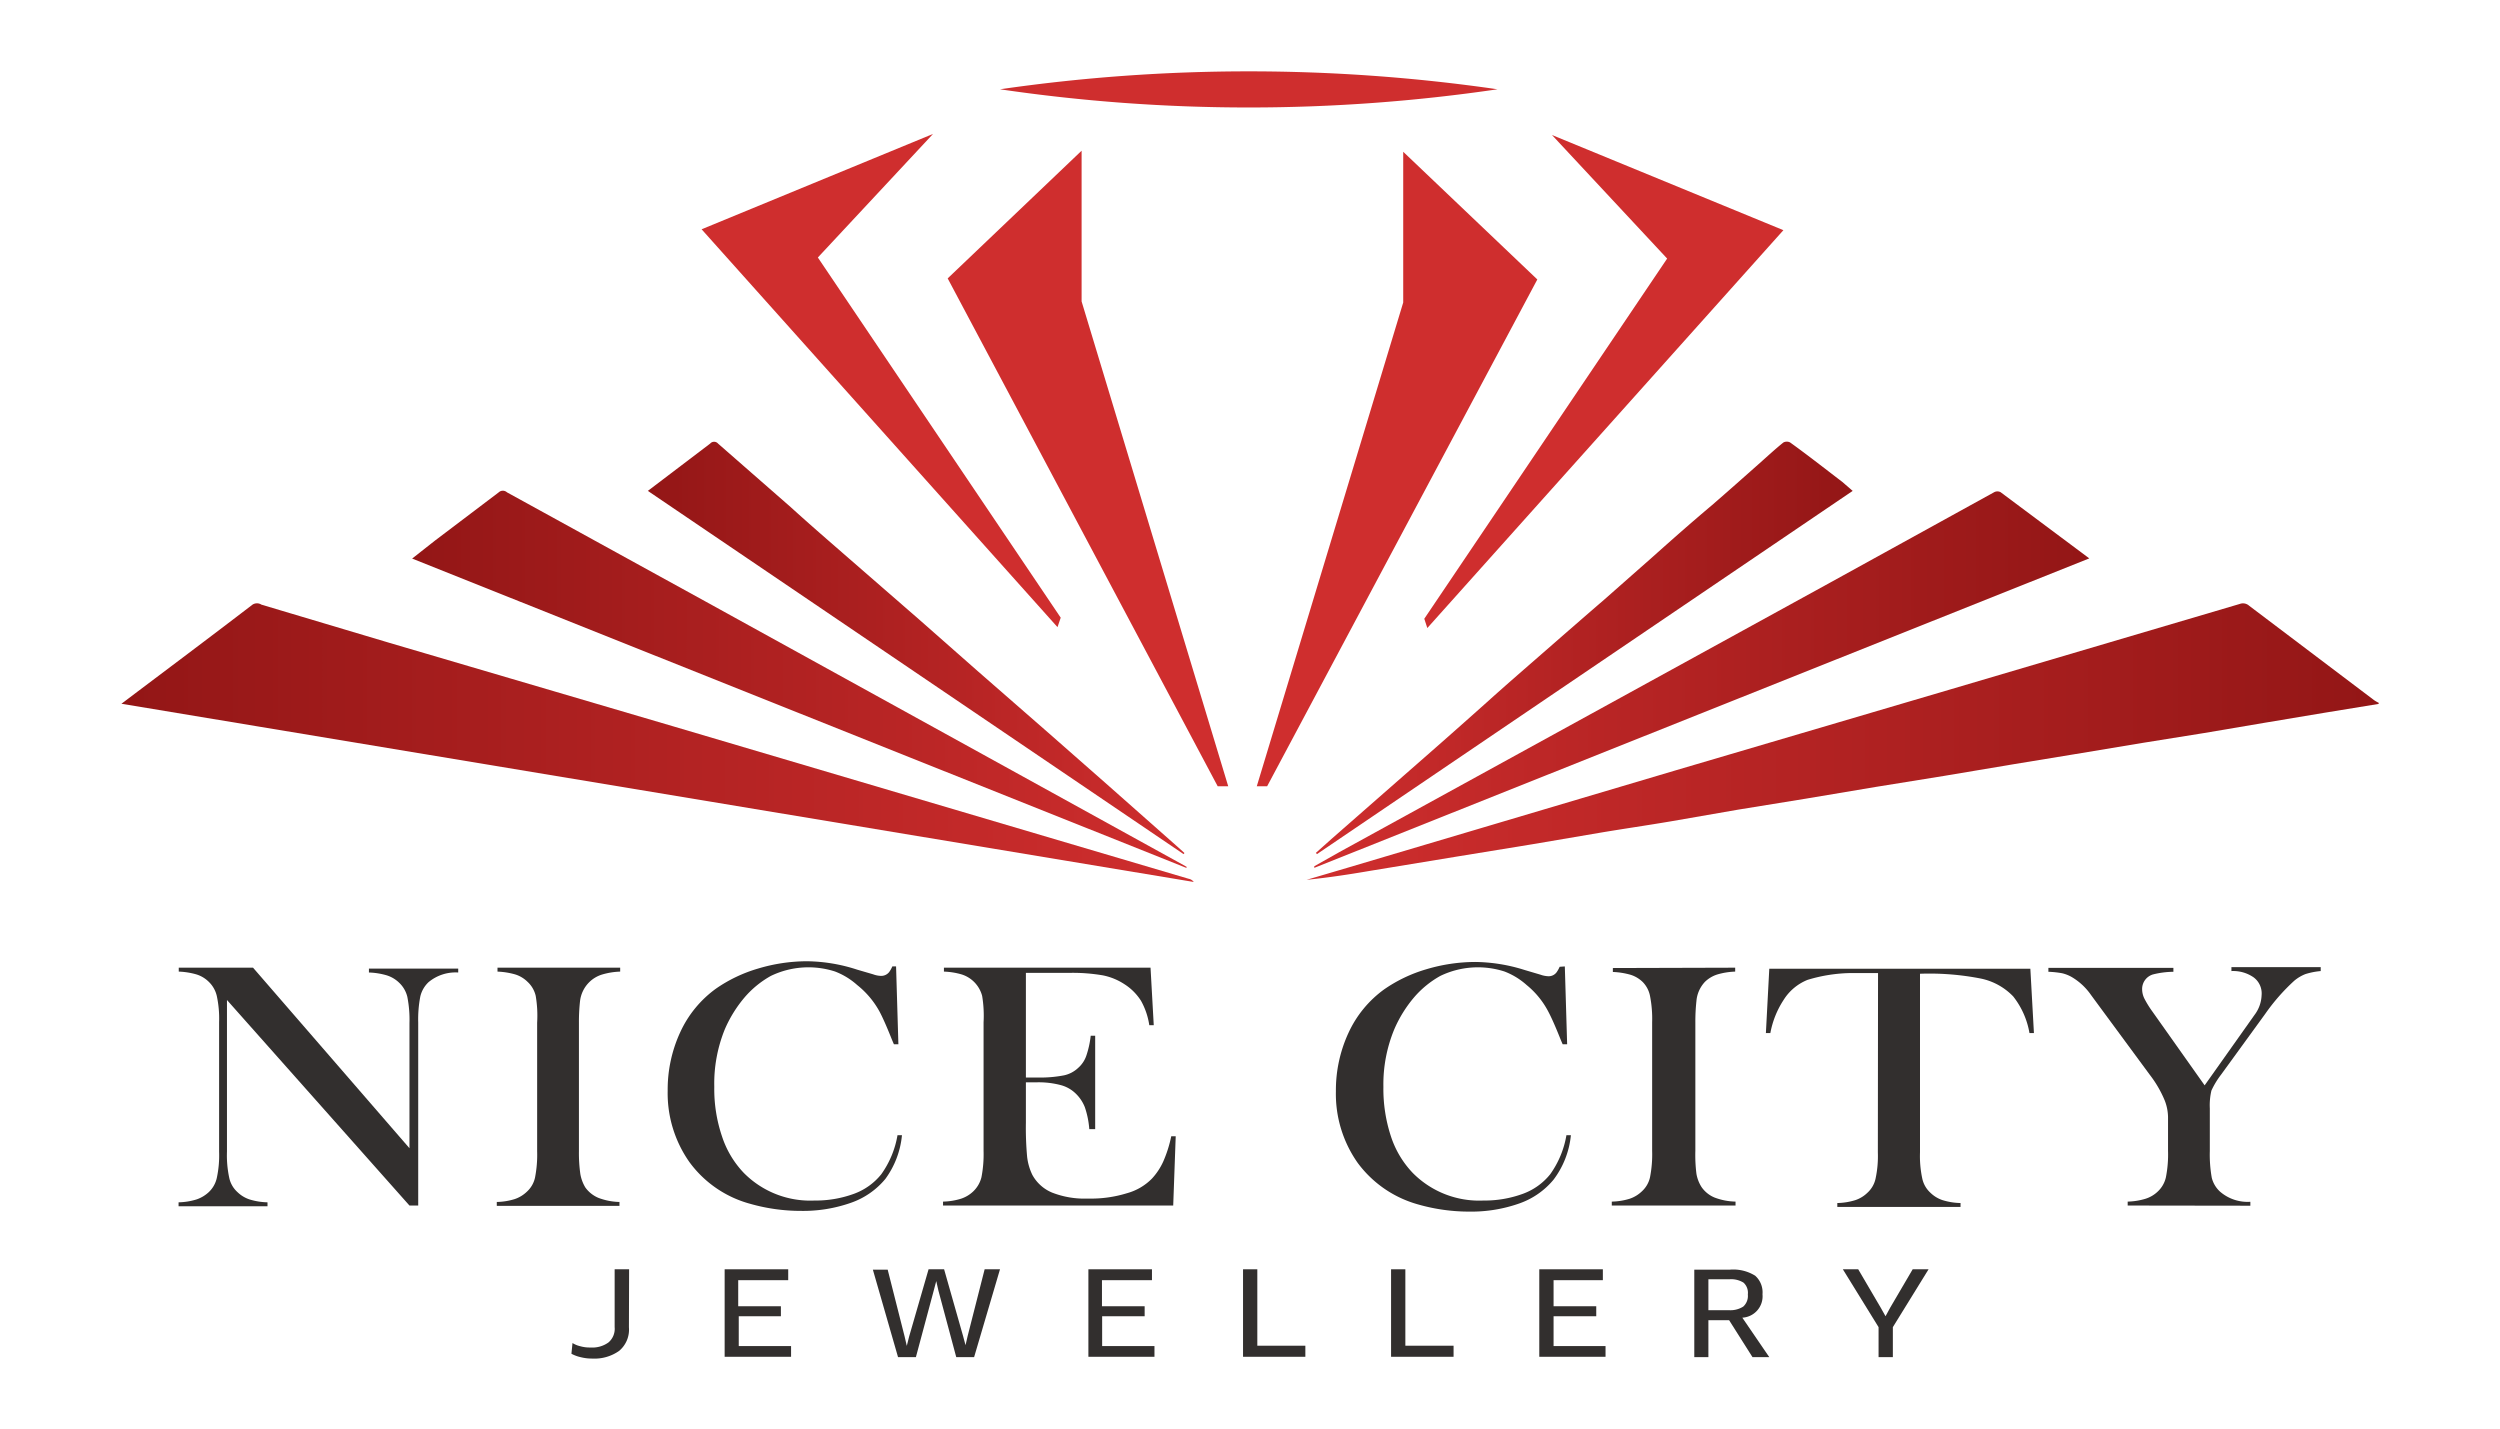 <?xml version="1.0" encoding="UTF-8"?> <svg xmlns="http://www.w3.org/2000/svg" xmlns:xlink="http://www.w3.org/1999/xlink" viewBox="0 0 140 80"><defs><style>.cls-1{fill:none;}.cls-2{fill:#322f2e;}.cls-3{fill:url(#未命名的渐变_18);}.cls-4{fill:url(#未命名的渐变_21);}.cls-5{fill:url(#未命名的渐变_18-2);}.cls-6{fill:url(#未命名的渐变_21-2);}.cls-7{fill:url(#未命名的渐变_21-3);}.cls-8{fill:url(#未命名的渐变_18-3);}.cls-9{fill:#cf2e2e;}</style><linearGradient id="未命名的渐变_18" x1="73.17" y1="41.52" x2="133.2" y2="41.52" gradientUnits="userSpaceOnUse"><stop offset="0" stop-color="#cf2e2e"></stop><stop offset="1" stop-color="#931616"></stop></linearGradient><linearGradient id="未命名的渐变_21" x1="6.8" y1="41.56" x2="66.85" y2="41.56" gradientUnits="userSpaceOnUse"><stop offset="0" stop-color="#931616"></stop><stop offset="1" stop-color="#cf2e2e"></stop></linearGradient><linearGradient id="未命名的渐变_18-2" x1="73.56" y1="38.04" x2="116.98" y2="38.04" xlink:href="#未命名的渐变_18"></linearGradient><linearGradient id="未命名的渐变_21-2" x1="23.08" y1="38.03" x2="66.46" y2="38.03" xlink:href="#未命名的渐变_21"></linearGradient><linearGradient id="未命名的渐变_21-3" x1="36.29" y1="36.29" x2="66.34" y2="36.29" xlink:href="#未命名的渐变_21"></linearGradient><linearGradient id="未命名的渐变_18-3" x1="73.7" y1="36.31" x2="103.75" y2="36.31" xlink:href="#未命名的渐变_18"></linearGradient></defs><title>logo_new_1</title><g id="图层_2" data-name="图层 2"><g id="图层_1-2" data-name="图层 1"><rect class="cls-1" width="140" height="80"></rect><path class="cls-2" d="M12.71,56v8.49a6,6,0,0,0,.13,1.48,1.5,1.5,0,0,0,.46.79,1.77,1.77,0,0,0,.68.41,3.66,3.66,0,0,0,1,.16v.22H10v-.22a3.66,3.66,0,0,0,1-.16,1.89,1.89,0,0,0,.69-.41,1.55,1.55,0,0,0,.45-.79,6,6,0,0,0,.13-1.48V57.24a6,6,0,0,0-.13-1.47,1.6,1.6,0,0,0-.45-.79,1.7,1.7,0,0,0-.68-.41,4.1,4.1,0,0,0-1-.16v-.22h4.16L22.93,64.3v-7a6.62,6.62,0,0,0-.12-1.48,1.61,1.61,0,0,0-.46-.79,1.74,1.74,0,0,0-.69-.41,4,4,0,0,0-1-.16v-.22h5v.22A2.37,2.37,0,0,0,24,55a1.61,1.61,0,0,0-.46.79,6.7,6.7,0,0,0-.12,1.47V67.51h-.49Z"></path><path class="cls-2" d="M34.73,54.19v.22a4,4,0,0,0-1,.16A1.74,1.74,0,0,0,33,55a1.78,1.78,0,0,0-.52,1.08,10.61,10.61,0,0,0-.06,1.19v7.2a8.4,8.4,0,0,0,.08,1.28,2.18,2.18,0,0,0,.28.75,1.73,1.73,0,0,0,.73.58,3.51,3.51,0,0,0,1.18.23v.22H27.82v-.22a3.61,3.61,0,0,0,1-.16,1.82,1.82,0,0,0,.68-.41,1.5,1.5,0,0,0,.46-.79,6.62,6.62,0,0,0,.12-1.48v-7.2A6.62,6.62,0,0,0,30,55.77a1.54,1.54,0,0,0-.46-.79,1.7,1.7,0,0,0-.68-.41,4.19,4.19,0,0,0-1-.16v-.22Z"></path><path class="cls-2" d="M50.18,54.12l.13,4.36h-.25c-.08-.18-.14-.33-.18-.43-.25-.62-.46-1.09-.62-1.39A4.89,4.89,0,0,0,48,55.16a4,4,0,0,0-1.25-.76,4.85,4.85,0,0,0-3.58.25,5.39,5.39,0,0,0-1.47,1.2,7.09,7.09,0,0,0-1.11,1.79A8.06,8.06,0,0,0,40,60.87a8.24,8.24,0,0,0,.43,2.76,5.37,5.37,0,0,0,1.23,2.06,5.23,5.23,0,0,0,3.95,1.54,6.23,6.23,0,0,0,2.22-.38,3.49,3.49,0,0,0,1.52-1.09,5.27,5.27,0,0,0,.91-2.19l.25,0a4.92,4.92,0,0,1-.93,2.45,4.35,4.35,0,0,1-1.91,1.33,8.07,8.07,0,0,1-2.81.46,10.35,10.35,0,0,1-2.86-.4,6.23,6.23,0,0,1-3.39-2.33,6.7,6.7,0,0,1-1.22-4,7.65,7.65,0,0,1,.71-3.29,6.19,6.19,0,0,1,2-2.43,8.13,8.13,0,0,1,2.35-1.12,9.58,9.58,0,0,1,2.74-.41A9.35,9.35,0,0,1,48,54.3l.89.26a1.38,1.38,0,0,0,.45.09.57.57,0,0,0,.45-.21,1.63,1.63,0,0,0,.18-.32Z"></path><path class="cls-2" d="M64.43,54.19l.18,3.22h-.25a4,4,0,0,0-.46-1.36,3,3,0,0,0-.94-.94,3.41,3.41,0,0,0-1.2-.49,10,10,0,0,0-1.84-.14H57.45v5.86h.64a6.91,6.91,0,0,0,1.49-.12,1.66,1.66,0,0,0,.8-.42,1.59,1.59,0,0,0,.45-.67A5.25,5.25,0,0,0,61.08,58h.25l0,5.23H61A4.93,4.93,0,0,0,60.75,62a2.16,2.16,0,0,0-.53-.78,1.89,1.89,0,0,0-.84-.46,4.84,4.84,0,0,0-1.32-.15h-.61v2.24a17.93,17.93,0,0,0,.07,1.94,3.14,3.14,0,0,0,.29,1,2.23,2.23,0,0,0,1.12,1,5,5,0,0,0,2,.33,6.83,6.83,0,0,0,2.18-.3A3.11,3.11,0,0,0,64.51,66a3.57,3.57,0,0,0,.63-.95,7,7,0,0,0,.45-1.42h.25l-.14,3.88H52.81v-.22a3.66,3.66,0,0,0,1-.16,1.81,1.81,0,0,0,.69-.41,1.64,1.64,0,0,0,.46-.79,6.68,6.68,0,0,0,.12-1.48v-7.2A6.74,6.74,0,0,0,55,55.77a1.72,1.72,0,0,0-1.14-1.2,4,4,0,0,0-1-.16v-.22Z"></path><path class="cls-2" d="M87.63,54.12l.13,4.36h-.25c-.08-.18-.14-.33-.18-.43-.25-.62-.46-1.09-.62-1.39a4.75,4.75,0,0,0-1.22-1.5,4,4,0,0,0-1.25-.76,4.85,4.85,0,0,0-3.58.25,5.39,5.39,0,0,0-1.47,1.2,7.09,7.09,0,0,0-1.11,1.79,8.06,8.06,0,0,0-.61,3.23,8.51,8.51,0,0,0,.42,2.76,5.37,5.37,0,0,0,1.23,2.06,5.23,5.23,0,0,0,3.95,1.54,6.23,6.23,0,0,0,2.22-.38,3.49,3.49,0,0,0,1.52-1.09,5.27,5.27,0,0,0,.91-2.19l.25,0A4.92,4.92,0,0,1,87,66.06a4.35,4.35,0,0,1-1.91,1.33,8.07,8.07,0,0,1-2.81.46,10.35,10.35,0,0,1-2.86-.4,6.3,6.3,0,0,1-3.39-2.33,6.7,6.7,0,0,1-1.22-4,7.65,7.65,0,0,1,.71-3.29,6.19,6.19,0,0,1,2-2.43,8.13,8.13,0,0,1,2.35-1.12,9.63,9.63,0,0,1,2.74-.41,9.46,9.46,0,0,1,2.77.45l.88.26a1.48,1.48,0,0,0,.46.09.55.55,0,0,0,.44-.21,1.63,1.63,0,0,0,.18-.32Z"></path><path class="cls-2" d="M97.17,54.19v.22a4,4,0,0,0-1,.16,1.74,1.74,0,0,0-.69.41A1.78,1.78,0,0,0,95,56.06a10.61,10.61,0,0,0-.06,1.19v7.2A8.4,8.4,0,0,0,95,65.73a2,2,0,0,0,.29.75,1.65,1.65,0,0,0,.72.58,3.51,3.51,0,0,0,1.18.23v.22H90.26v-.22a3.61,3.61,0,0,0,1-.16,1.82,1.82,0,0,0,.68-.41,1.5,1.5,0,0,0,.46-.79,6.62,6.62,0,0,0,.12-1.48v-7.2a6.62,6.62,0,0,0-.12-1.48A1.54,1.54,0,0,0,92,55a1.7,1.7,0,0,0-.68-.41,4.19,4.19,0,0,0-1-.16v-.22Z"></path><path class="cls-2" d="M105.17,54.49c-.46,0-.94,0-1.46,0a8.76,8.76,0,0,0-2.48.38A2.82,2.82,0,0,0,99.88,56a5.06,5.06,0,0,0-.74,1.85l-.25,0,.19-3.6H113.7l.2,3.6-.25,0a4.55,4.55,0,0,0-.91-2.05,3.49,3.49,0,0,0-1.81-1,14.86,14.86,0,0,0-3.41-.27v10a6,6,0,0,0,.13,1.48,1.5,1.5,0,0,0,.46.79,1.77,1.77,0,0,0,.68.41,3.66,3.66,0,0,0,1,.16v.22h-6.9v-.22a3.68,3.68,0,0,0,1-.16,1.77,1.77,0,0,0,.68-.41,1.5,1.5,0,0,0,.46-.79,6,6,0,0,0,.13-1.48Z"></path><path class="cls-2" d="M119.15,67.51v-.22a3.74,3.74,0,0,0,1-.16,1.74,1.74,0,0,0,.69-.41,1.55,1.55,0,0,0,.45-.79,6.62,6.62,0,0,0,.12-1.48v-1.9a2.67,2.67,0,0,0-.18-.91,6.28,6.28,0,0,0-.84-1.45l-2.8-3.8-.5-.68a3.42,3.42,0,0,0-1.08-1,2,2,0,0,0-.54-.21,5.36,5.36,0,0,0-.76-.08v-.22h7v.22a4.88,4.88,0,0,0-1.15.15.85.85,0,0,0-.6.85,1.2,1.2,0,0,0,.13.51,5.61,5.61,0,0,0,.44.71l2.93,4.14,2.5-3.53.29-.41a1.94,1.94,0,0,0,.4-1.11,1.12,1.12,0,0,0-.45-1,2,2,0,0,0-1.24-.35v-.22h5v.22a4,4,0,0,0-.86.17,2.26,2.26,0,0,0-.62.37,11.16,11.16,0,0,0-1.63,1.86l-2.47,3.4a4.67,4.67,0,0,0-.54.89,3.56,3.56,0,0,0-.09,1v2.39a7.34,7.34,0,0,0,.11,1.5,1.57,1.57,0,0,0,.46.77,2.36,2.36,0,0,0,1.7.57v.22Z"></path><path class="cls-2" d="M35.22,74.33a1.55,1.55,0,0,1-.55,1.32,2.39,2.39,0,0,1-1.5.43,2.59,2.59,0,0,1-.66-.08,2,2,0,0,1-.51-.19l.06-.6a1.45,1.45,0,0,0,.44.18,1.93,1.93,0,0,0,.57.07,1.54,1.54,0,0,0,1-.28,1,1,0,0,0,.35-.86V71.08h.81Z"></path><path class="cls-2" d="M44.3,75.38l0,.6H40.58v-4.9h3.56l0,.61h-2.8v1.46h2.39v.56H41.37v1.67Z"></path><path class="cls-2" d="M52.87,71.08l1.06,3.73.14.52h0l.12-.52.95-3.73H56L54.55,76h-1l-1-3.73-.12-.53h0l-.14.53-1,3.73h-1l-1.41-4.9h.83l.95,3.75.12.52h0l.13-.52L52,71.08Z"></path><path class="cls-2" d="M64.65,75.38l0,.6h-3.7v-4.9h3.56l0,.61h-2.8v1.46h2.39v.56H61.72v1.67Z"></path><path class="cls-2" d="M73.1,75.36l0,.62H69.61v-4.9h.8v4.28Z"></path><path class="cls-2" d="M81.4,75.36l0,.62H77.9v-4.9h.8v4.28Z"></path><path class="cls-2" d="M89.91,75.38l0,.6H86.2v-4.9h3.56l0,.61H87v1.46h2.39v.56H87v1.67Z"></path><path class="cls-2" d="M98.7,72.48a1.2,1.2,0,0,1-1.13,1.31L99.08,76h-.94l-1.31-2.07H95.67V76h-.79v-4.9h2a2.32,2.32,0,0,1,1.41.34A1.25,1.25,0,0,1,98.7,72.48Zm-.82,0a.77.77,0,0,0-.24-.65,1.31,1.31,0,0,0-.8-.19H95.67v1.73h1.14a1.34,1.34,0,0,0,.81-.2A.8.8,0,0,0,97.88,72.5Z"></path><path class="cls-2" d="M104.06,71.08l1.26,2.15.27.48h0l.26-.48,1.26-2.15H108l-2,3.24V76h-.8V74.32l-2-3.24Z"></path><path class="cls-3" d="M133.2,39.42l-3,.49-3.35.56-3.42.58L120,41.6l-3.91.65-3.29.54-3.93.66-3.84.62-3.87.65-3.82.62L93.54,46c-1.3.22-2.61.41-3.92.63l-3.82.65-4.29.7-4.8.79c-1.17.2-2.35.38-3.54.5l2.34-.69,18.36-5.45,15.34-4.52,16.22-4.79a.51.51,0,0,1,.52.1l7,5.29a2.2,2.2,0,0,0,.26.15Z"></path><path class="cls-4" d="M6.8,39.41c2.52-1.9,4.94-3.71,7.34-5.55a.46.46,0,0,1,.5,0L21.81,36l15.84,4.66,28.91,8.55a.46.46,0,0,1,.29.18Z"></path><path class="cls-5" d="M117,31.27,73.6,48.6l0-.09L75,47.72,89.06,40l13.44-7.38,9.18-5.06a.39.39,0,0,1,.35,0Z"></path><path class="cls-6" d="M66.43,48.6,23.08,31.28l1.27-1,3.58-2.71a.34.34,0,0,1,.46,0l11.13,6.12,15.87,8.75,10.88,6,.19.11Z"></path><path class="cls-7" d="M66.28,47.83l-30-20.34,3.49-2.65a.29.29,0,0,1,.44,0l4.07,3.56c1.1,1,2.19,1.94,3.28,2.89l3.92,3.41,3.28,2.89,3.94,3.44,3.23,2.84L66,47.47l.33.3Z"></path><path class="cls-8" d="M103.75,27.49l-30,20.34-.06-.07.92-.82,4.13-3.62c1.51-1.32,3-2.63,4.53-4,1.11-1,2.2-1.94,3.31-2.91s2.19-1.91,3.29-2.86l2.63-2.32c1.12-1,2.25-2,3.37-2.94.9-.78,1.79-1.57,2.68-2.36.44-.39.87-.79,1.32-1.15a.4.4,0,0,1,.38,0c1,.72,1.94,1.46,2.91,2.2Z"></path><path class="cls-9" d="M83.86,5A95.7,95.7,0,0,1,56,5,97.12,97.12,0,0,1,83.86,5Z"></path><polygon class="cls-9" points="59.22 35.12 39.29 12.84 52.25 7.5 45.8 14.42 59.4 34.59 59.22 35.12"></polygon><polygon class="cls-9" points="68.78 44.03 60.57 16.88 60.57 8.44 53.07 15.59 68.19 44.03 68.78 44.03"></polygon><polygon class="cls-9" points="79.93 35.17 99.87 12.89 86.91 7.56 93.36 14.48 79.76 34.65 79.93 35.17"></polygon><polygon class="cls-9" points="70.38 44.03 78.58 16.94 78.58 8.5 86.09 15.65 70.96 44.03 70.38 44.03"></polygon></g></g></svg> 